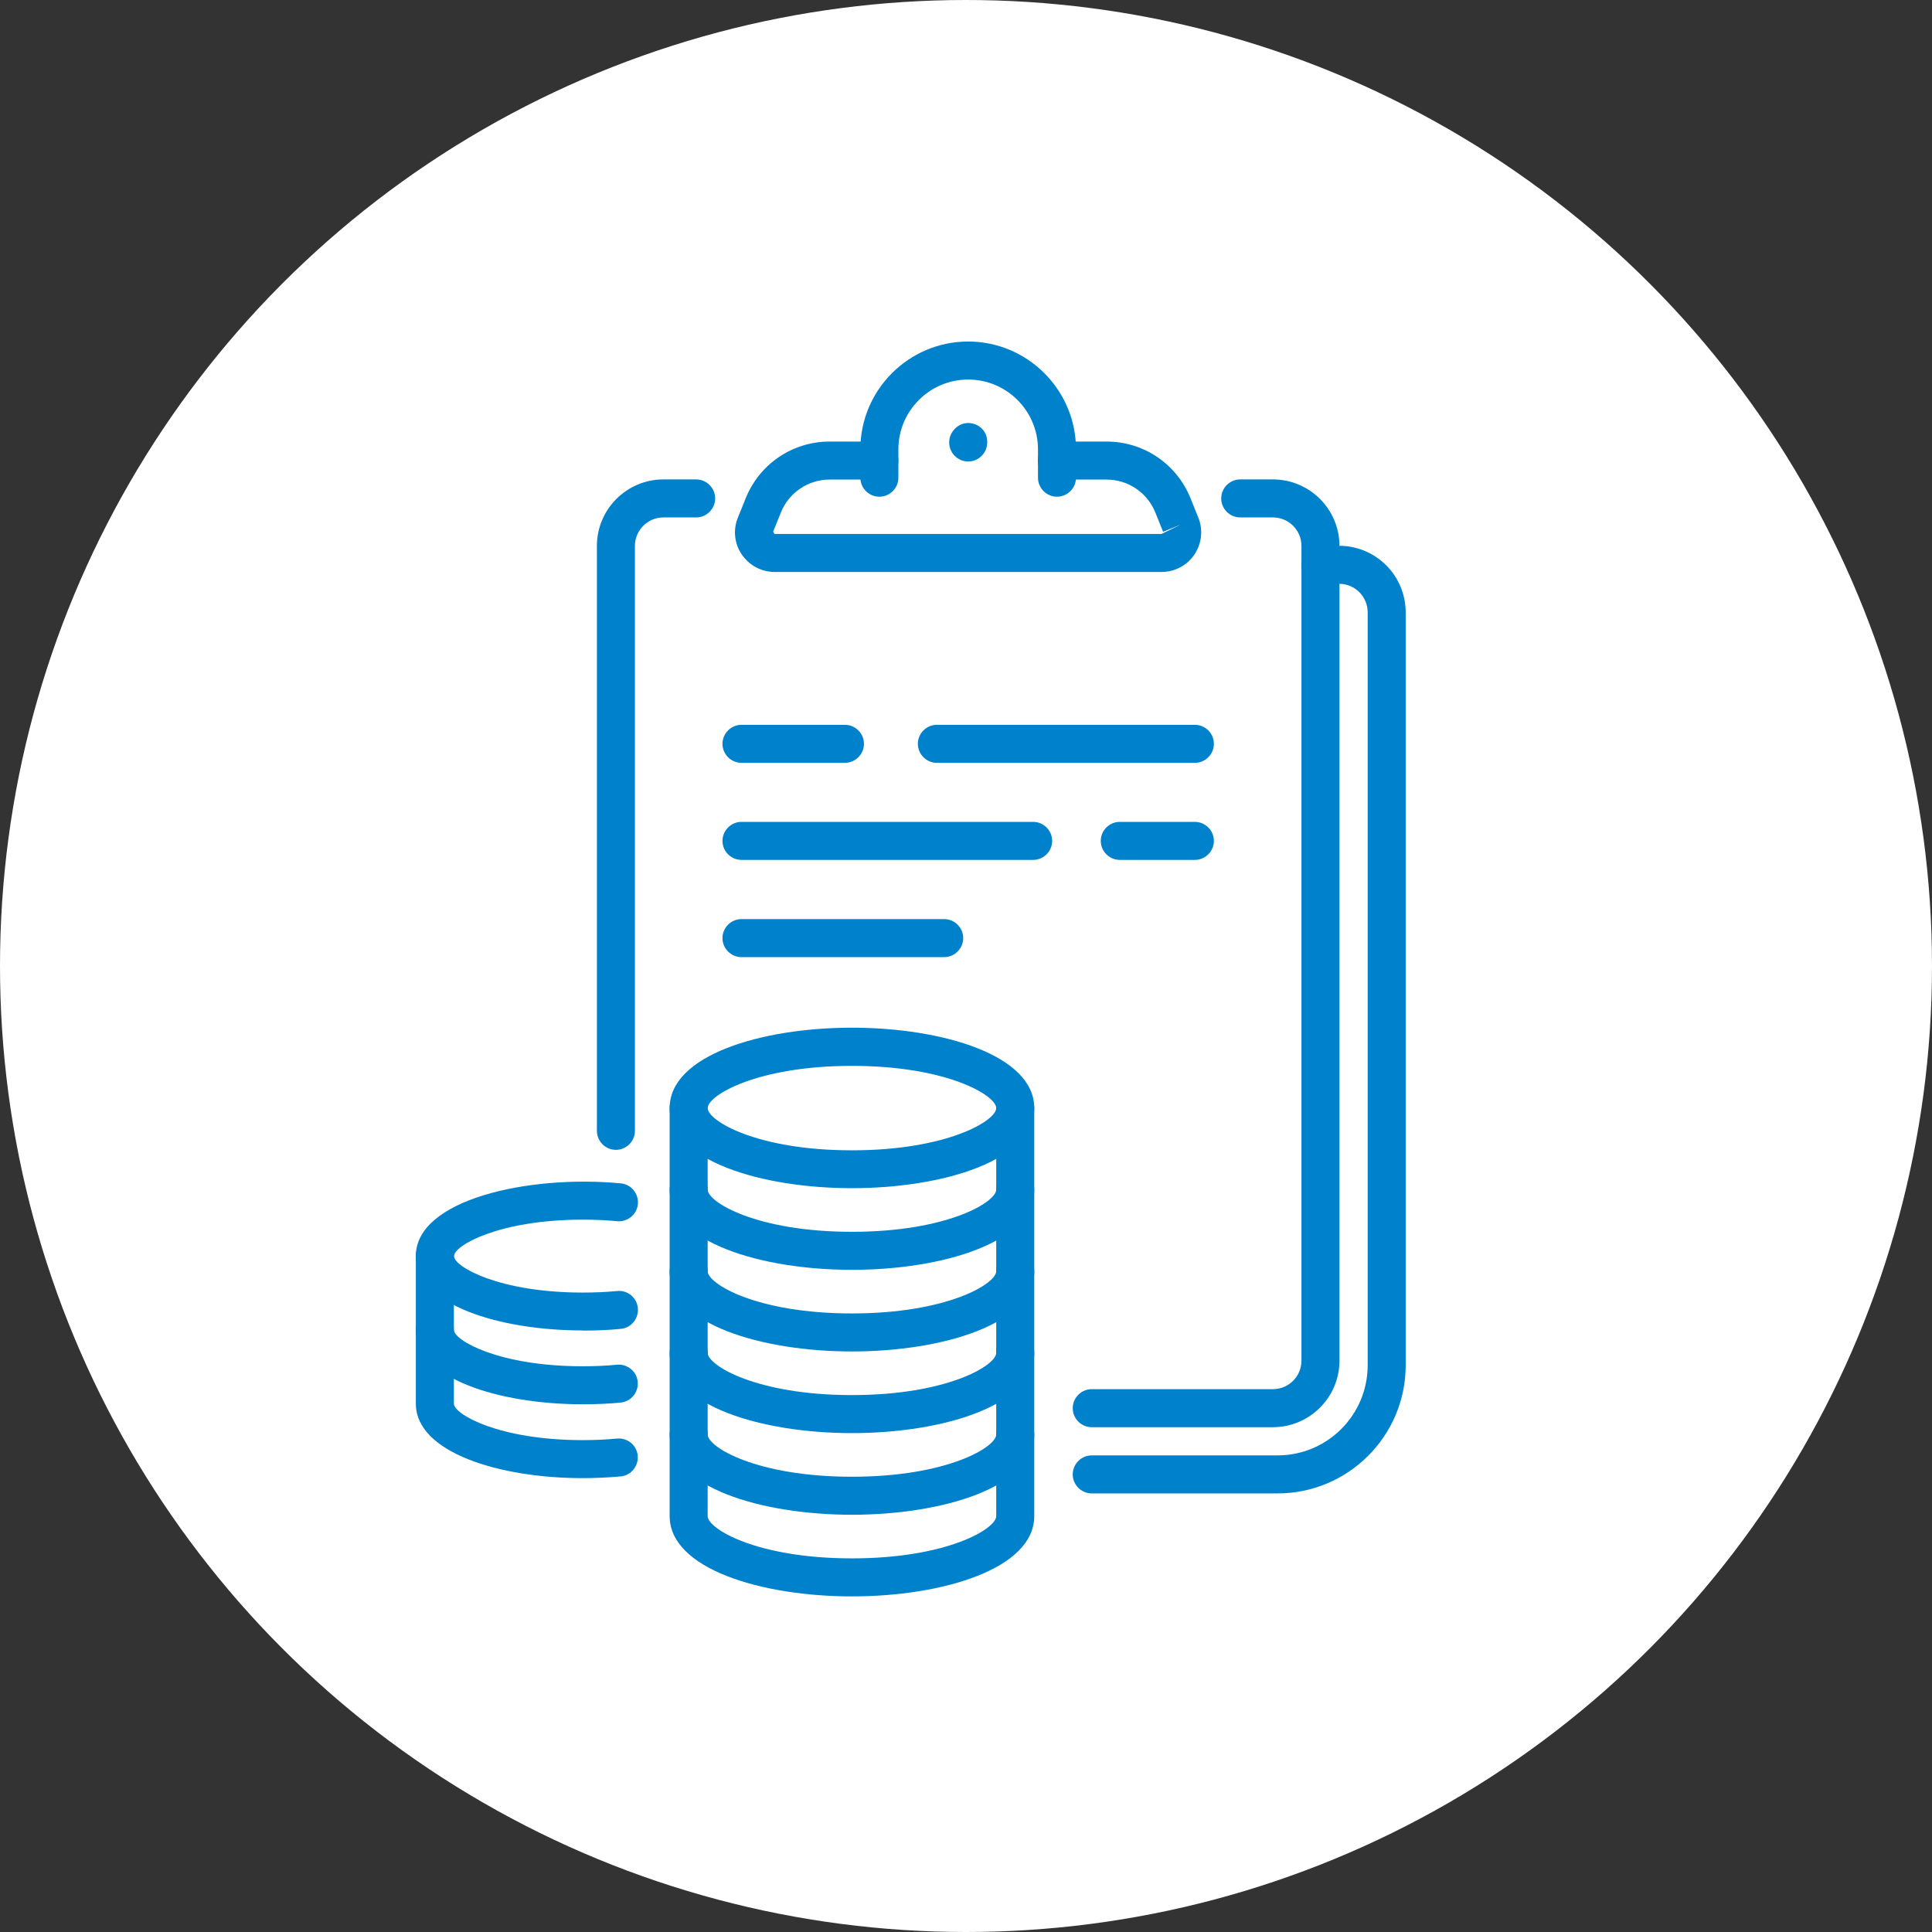 <?xml version="1.0" encoding="UTF-8"?><svg id="b" xmlns="http://www.w3.org/2000/svg" viewBox="0 0 124 124"><rect x="0" y="0" width="124" height="124" fill="#333333" stroke="none"/><g id="c"><circle cx="62" cy="62" r="62" fill="#fff"/><path d="M37.39,85.39c-5.32,0-10.7-1.64-10.7-4.78,0-3.62,7.23-5.22,13.15-4.66.67.06,1.16.66,1.1,1.33-.06.67-.66,1.16-1.33,1.1-.72-.07-1.46-.1-2.21-.1-5.37,0-8.26,1.66-8.26,2.34s2.89,2.34,8.26,2.34c.75,0,1.49-.03,2.21-.1.67-.07,1.27.43,1.33,1.1.06.67-.43,1.27-1.1,1.33-.8.08-1.62.11-2.44.11Z" fill="#0081cc"/><path d="M37.39,90.13c-5.32,0-10.7-1.64-10.7-4.78v-4.74c0-.67.55-1.22,1.22-1.22s1.22.55,1.22,1.22v4.74c0,.68,2.89,2.34,8.26,2.34.75,0,1.5-.03,2.21-.1.67-.06,1.27.43,1.33,1.1.06.67-.43,1.27-1.1,1.33-.79.08-1.62.11-2.44.11Z" fill="#0081cc"/><path d="M37.39,94.87c-5.32,0-10.7-1.64-10.7-4.78v-4.74c0-.67.55-1.22,1.22-1.22s1.22.55,1.22,1.22v4.74c0,.68,2.89,2.34,8.26,2.34.75,0,1.49-.03,2.21-.1.68-.06,1.27.43,1.33,1.1.06.67-.43,1.27-1.1,1.33-.79.07-1.61.11-2.43.11Z" fill="#0081cc"/><path d="M54.68,76.26c-5.81,0-11.7-1.77-11.7-5.15s5.88-5.15,11.7-5.15,11.7,1.77,11.7,5.15-5.88,5.15-11.7,5.15ZM54.68,68.41c-6.11,0-9.26,1.9-9.26,2.71s3.15,2.71,9.26,2.71,9.26-1.9,9.26-2.71-3.15-2.71-9.26-2.71Z" fill="#0081cc"/><path d="M54.68,81.5c-5.81,0-11.7-1.77-11.7-5.15v-5.24c0-.67.55-1.22,1.22-1.22s1.22.55,1.22,1.22v5.24c0,.81,3.15,2.71,9.26,2.71s9.26-1.9,9.26-2.71v-5.24c0-.67.55-1.22,1.22-1.22s1.22.55,1.22,1.22v5.24c0,3.38-5.88,5.15-11.7,5.15Z" fill="#0081cc"/><path d="M54.68,86.74c-5.81,0-11.7-1.77-11.7-5.15v-5.24c0-.67.55-1.22,1.22-1.22s1.22.55,1.22,1.22v5.24c0,.81,3.15,2.71,9.26,2.71s9.26-1.9,9.26-2.71v-5.24c0-.67.55-1.22,1.22-1.22s1.22.55,1.22,1.22v5.24c0,3.38-5.88,5.15-11.7,5.15Z" fill="#0081cc"/><path d="M54.68,91.98c-5.81,0-11.7-1.77-11.7-5.15v-5.24c0-.67.55-1.22,1.22-1.22s1.22.55,1.22,1.22v5.24c0,.81,3.15,2.71,9.26,2.71s9.26-1.9,9.26-2.71v-5.24c0-.67.55-1.22,1.22-1.22s1.22.55,1.22,1.22v5.24c0,3.38-5.88,5.15-11.7,5.15Z" fill="#0081cc"/><path d="M54.68,97.22c-5.81,0-11.7-1.77-11.7-5.15v-5.24c0-.67.55-1.22,1.22-1.22s1.22.55,1.22,1.22v5.24c0,.81,3.15,2.71,9.26,2.71s9.26-1.9,9.26-2.71v-5.24c0-.67.55-1.22,1.22-1.22s1.22.55,1.22,1.22v5.24c0,3.38-5.88,5.15-11.7,5.15Z" fill="#0081cc"/><path d="M54.68,102.46c-5.81,0-11.7-1.77-11.7-5.15v-5.24c0-.67.55-1.22,1.22-1.22s1.22.55,1.22,1.22v5.24c0,.81,3.15,2.71,9.26,2.71s9.26-1.9,9.26-2.71v-5.24c0-.67.55-1.22,1.22-1.22s1.22.55,1.22,1.22v5.24c0,3.38-5.88,5.15-11.7,5.15Z" fill="#0081cc"/><path d="M74.56,36.71h-24.84c-.85,0-1.63-.42-2.11-1.12s-.57-1.59-.25-2.37l.5-1.24c.89-2.21,3.01-3.64,5.39-3.64h3.19c.67,0,1.22.55,1.22,1.22s-.55,1.22-1.22,1.22h-3.19c-1.38,0-2.61.83-3.13,2.11l-.5,1.24.09.14h24.84l1.23-.6-1.13.46-.5-1.24c-.52-1.28-1.75-2.11-3.13-2.11h-3.19c-.67,0-1.22-.55-1.22-1.22s.55-1.22,1.22-1.22h3.19c2.38,0,4.5,1.43,5.39,3.64l.5,1.24c.32.78.22,1.67-.25,2.37-.47.7-1.26,1.12-2.11,1.12Z" fill="#0081cc"/><path d="M62.14,29.62c-.67,0-1.22-.55-1.22-1.22s.55-1.25,1.22-1.25,1.22.52,1.22,1.19v.06c0,.67-.55,1.22-1.22,1.22Z" fill="#0081cc"/><path d="M67.84,31.88c-.67,0-1.22-.55-1.22-1.22v-1.82c0-2.47-2.01-4.48-4.48-4.48s-4.48,2.01-4.48,4.48v1.82c0,.67-.55,1.22-1.22,1.22s-1.22-.55-1.22-1.22v-1.82c0-3.82,3.11-6.92,6.92-6.92s6.92,3.11,6.92,6.92v1.82c0,.67-.55,1.22-1.22,1.22Z" fill="#0081cc"/><path d="M76.69,48.96h-16.56c-.67,0-1.22-.55-1.22-1.22s.55-1.22,1.22-1.22h16.56c.67,0,1.22.55,1.22,1.22s-.55,1.22-1.22,1.22Z" fill="#0081cc"/><path d="M54.23,48.96h-6.64c-.67,0-1.22-.55-1.22-1.22s.55-1.22,1.22-1.22h6.64c.67,0,1.22.55,1.22,1.22s-.55,1.22-1.22,1.22Z" fill="#0081cc"/><path d="M76.69,55.19h-4.82c-.67,0-1.22-.55-1.22-1.22s.55-1.22,1.22-1.22h4.82c.67,0,1.22.55,1.22,1.22s-.55,1.22-1.22,1.22Z" fill="#0081cc"/><path d="M66.31,55.19h-18.72c-.67,0-1.22-.55-1.22-1.22s.55-1.22,1.22-1.22h18.72c.67,0,1.22.55,1.22,1.22s-.55,1.22-1.22,1.22Z" fill="#0081cc"/><path d="M60.6,61.43h-13.01c-.67,0-1.22-.55-1.22-1.22s.55-1.22,1.22-1.22h13.01c.67,0,1.22.55,1.22,1.22s-.55,1.22-1.22,1.22Z" fill="#0081cc"/><path d="M81.7,91.6h-11.63c-.67,0-1.22-.55-1.22-1.22s.55-1.22,1.22-1.22h11.63c1.01,0,1.83-.82,1.83-1.83v-52.29c0-1.01-.82-1.83-1.83-1.83h-2.1c-.67,0-1.22-.55-1.22-1.22s.55-1.22,1.22-1.22h2.1c2.36,0,4.27,1.92,4.27,4.27v52.29c0,2.36-1.92,4.27-4.27,4.27Z" fill="#0081cc"/><path d="M39.53,73.8c-.67,0-1.22-.55-1.22-1.22v-37.54c0-2.36,1.92-4.27,4.27-4.27h2.1c.67,0,1.22.55,1.22,1.22s-.55,1.22-1.22,1.22h-2.1c-1.01,0-1.83.82-1.83,1.83v37.54c0,.67-.55,1.22-1.22,1.22Z" fill="#0081cc"/><path d="M82,95.85h-11.93c-.67,0-1.22-.55-1.22-1.22s.55-1.22,1.22-1.22h11.93c3.19,0,5.78-2.59,5.78-5.78v-48.33c0-1.01-.82-1.83-1.83-1.83h-1.2c-.67,0-1.22-.55-1.22-1.22s.55-1.22,1.22-1.22h1.2c2.36,0,4.27,1.92,4.27,4.27v48.33c0,4.53-3.69,8.22-8.22,8.22Z" fill="#0081cc"/></g></svg>